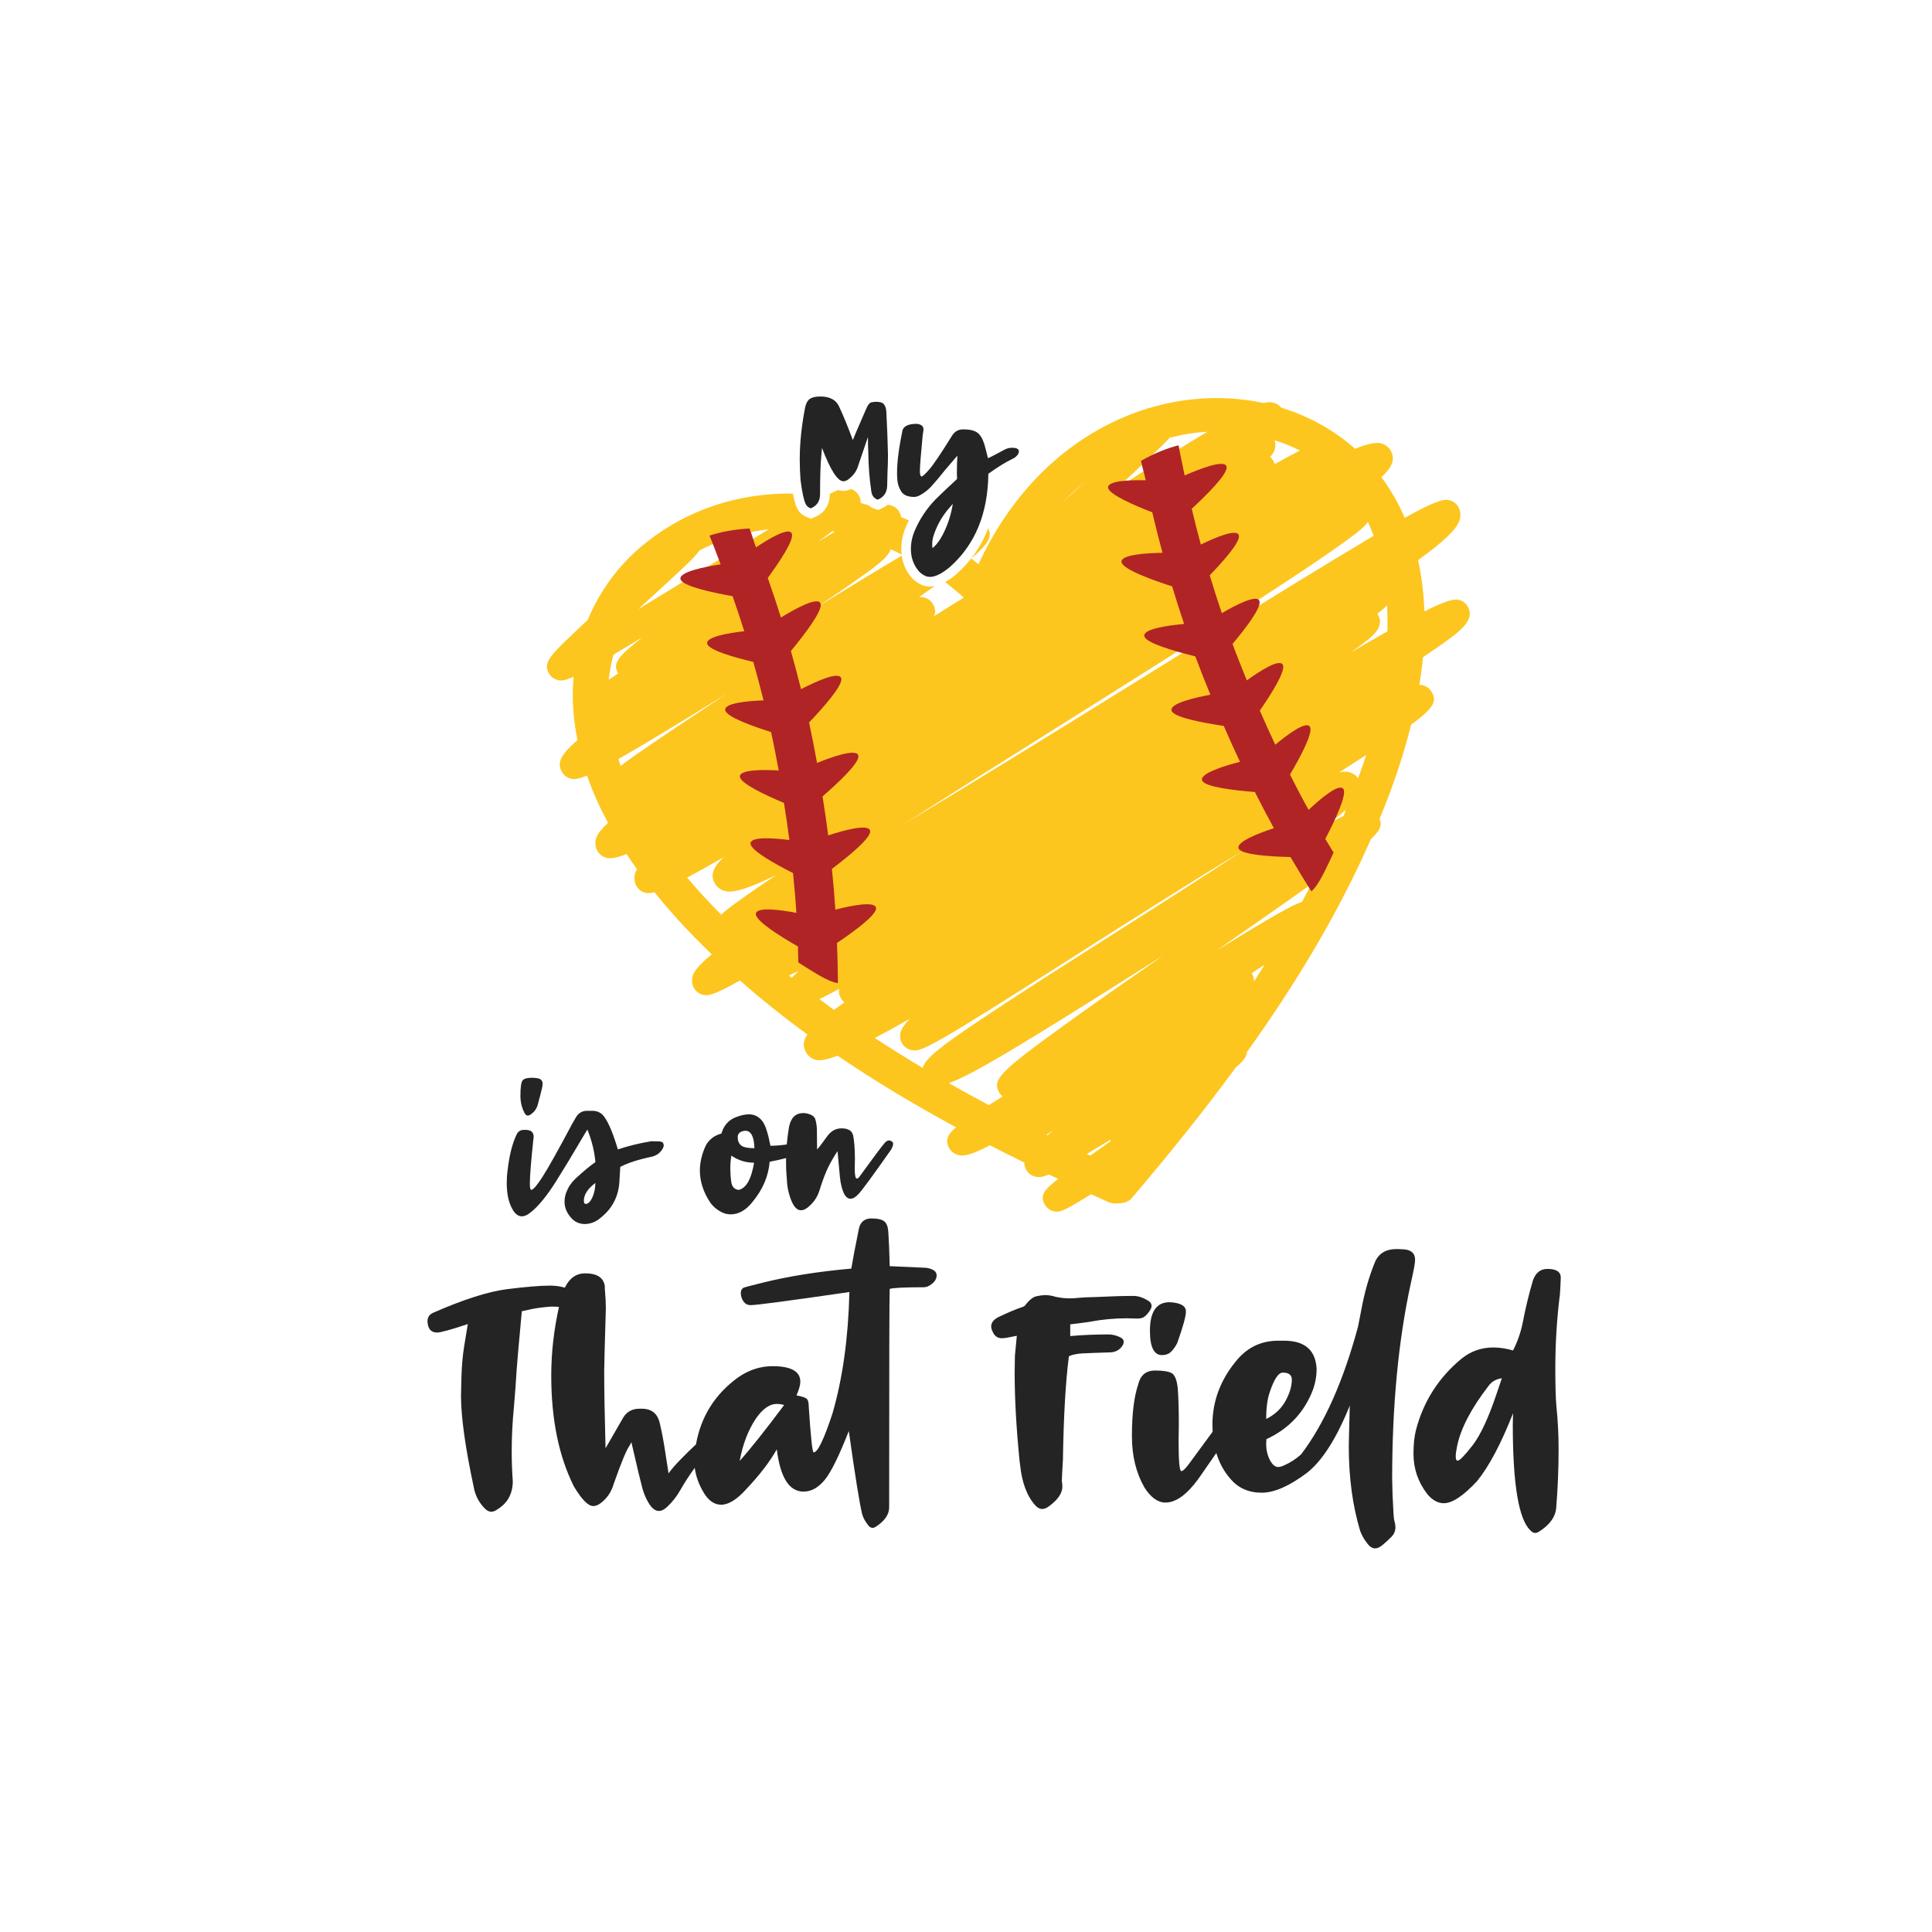<?xml version="1.0" encoding="utf-8"?>
<!-- Generator: Adobe Illustrator 21.0.0, SVG Export Plug-In . SVG Version: 6.00 Build 0)  -->
<svg version="1.1" id="Calque_1" xmlns="http://www.w3.org/2000/svg" xmlns:xlink="http://www.w3.org/1999/xlink" x="0px" y="0px"
	 viewBox="0 0 600 600" style="enable-background:new 0 0 600 600;" xml:space="preserve">
<style type="text/css">
	.st0{fill:#242424;}
	.st1{fill:#FCC61F;}
	.st2{fill:#B12425;}
</style>
<g>
	<path class="st0" d="M204.6,354.47c-0.75-0.03-1.52-0.05-2.3-0.05c-3.65,0.59-7.12,1.44-10.42,2.54c-1.4-4.73-2.77-8.05-4.11-9.98
		c-0.91-1.34-2.18-2.01-3.81-2.01h-1.61c-1.5,0-2.64,0.64-3.42,1.91l-1.27,2.2c-4.37,8.22-7.43,13.68-9.17,16.38
		c-1.74,2.71-2.91,4.06-3.5,4.06c-0.29,0-0.44-0.64-0.44-1.91c0-2.32,0.36-6.88,1.08-13.69c0.06-0.33,0.1-0.62,0.1-0.88
		c0-1.43-0.85-2.15-2.54-2.15h-0.54c-1.08,0.03-1.83,0.54-2.25,1.52c-1.3,2.74-2.22,6.36-2.74,10.86c-0.2,1.37-0.29,2.74-0.29,4.11
		c0,3.46,0.62,6.23,1.86,8.31c0.81,1.37,1.76,2.05,2.84,2.05c0.75,0,1.55-0.33,2.4-0.98c2.67-1.96,5.67-5.67,9-11.15
		c1.99-3.16,4.25-6.91,6.8-11.25c0.95-1.63,1.66-2.82,2.15-3.57c1.37,3.42,2.2,6.8,2.49,10.12c-1.47,0.98-3.54,2.69-6.21,5.14
		c-1.27,1.21-2.22,2.63-2.84,4.25c-0.36,0.98-0.54,1.94-0.54,2.89c0,1.92,0.77,3.68,2.3,5.28c1.04,1.08,2.36,1.63,3.96,1.66
		c1.83-0.03,3.42-0.64,4.79-1.81c3.62-2.8,5.61-6.47,5.97-11l0.29-4.94c2.38-1.24,5.67-2.3,9.88-3.18c1.4-0.36,2.46-1.12,3.18-2.3
		c0.29-0.46,0.44-0.86,0.44-1.22c0-0.16-0.07-0.4-0.2-0.71C205.79,354.68,205.35,354.51,204.6,354.47z M184.01,371.76
		c-0.59,1.35-1.27,2.06-2.05,2.13h-0.05c-0.39,0-0.59-0.33-0.59-0.98c0-1.89,1.19-3.73,3.57-5.53
		C184.89,368.95,184.59,370.41,184.01,371.76z"/>
	<path class="st0" d="M163.91,346.45c0.33,0,0.67-0.15,1.03-0.44c1.08-0.78,1.78-1.8,2.1-3.06c0.33-1.25,0.65-2.5,0.98-3.74
		c0.33-1.24,0.49-2.12,0.49-2.64c0-0.95-0.52-1.52-1.56-1.71c-0.59-0.1-1.19-0.15-1.81-0.15c-1.4,0-2.34,0.26-2.81,0.78
		c-0.47,0.52-0.71,2.14-0.71,4.84c0,1.96,0.44,3.75,1.32,5.38C163.19,346.21,163.52,346.45,163.91,346.45z"/>
	<path class="st0" d="M277.23,354.72c-0.36-0.36-0.75-0.54-1.17-0.54c-0.42,0-0.86,0.26-1.32,0.78c-0.82,0.91-3.42,4.4-7.83,10.47
		c-0.29,0.39-0.55,0.59-0.78,0.59c-0.46,0-0.68-0.99-0.68-2.98l0.05-3.42c-0.03-2.97-0.21-5.28-0.54-6.95
		c-0.33-1.5-1.53-2.25-3.62-2.25c-1.66,0-3.07,0.72-4.21,2.15c-1.79,2.48-2.92,3.95-3.38,4.4c0-2.67-0.02-4.71-0.05-6.11
		c-0.03-0.98-0.16-1.94-0.39-2.89c-0.16-0.81-0.65-1.4-1.47-1.76c-0.82-0.36-1.6-0.54-2.35-0.54c-2.32,0-3.78,1.35-4.4,4.06
		c-0.03,0.1-0.05,0.2-0.05,0.29s-0.02,0.18-0.05,0.24c-0.29,1.71-0.5,3.43-0.65,5.16c-1.6,0.24-3.28,0.39-5.07,0.42
		c-0.75-3.85-1.56-6.37-2.45-7.58c-1.11-1.47-2.53-2.2-4.26-2.2c-1.3,0-2.84,0.38-4.6,1.13c-1.96,0.95-3.26,2.56-3.91,4.84
		c-2.19,0.59-3.8,1.81-4.84,3.67c-1.24,2.67-1.86,5.28-1.86,7.83c0,3.39,1.09,6.73,3.28,10.03c0.88,1.17,1.97,2.1,3.28,2.79
		c0.98,0.52,1.97,0.78,2.98,0.78c2.51,0,4.78-1.29,6.8-3.86c3.2-3.85,4.97-8,5.33-12.47c1.99-0.4,3.69-0.78,5.11-1.15
		c-0.01,0.38-0.02,0.77-0.02,1.15c0,1.99,0.1,4,0.29,6.02c0.13,2.28,0.65,4.45,1.56,6.5c0.78,1.7,1.71,2.54,2.79,2.54
		c0.85,0,1.78-0.49,2.79-1.47c1.34-1.24,2.3-2.74,2.89-4.5c1.01-3.26,1.96-5.78,2.86-7.56c0.9-1.78,1.83-3.38,2.81-4.82
		c0.26,2.87,0.5,5.5,0.73,7.9c0.23,2.4,0.73,4.3,1.52,5.7c0.52,0.78,1.11,1.17,1.76,1.17c0.78,0,1.6-0.47,2.45-1.42
		c0.78-0.68,4.19-5.31,10.22-13.89c0.39-0.75,0.59-1.32,0.59-1.71C277.37,355.03,277.32,354.85,277.23,354.72z M229.39,369.54
		c-1.34-0.16-2.1-1.01-2.3-2.54s-0.29-2.97-0.29-4.3c0-1.24,0.11-2.51,0.34-3.81c2.12,1.47,4.47,2.2,7.04,2.2
		C233.34,366.2,231.74,369.02,229.39,369.54z M230.13,355.7c-0.68-0.59-1.03-1.43-1.03-2.54c0-1.17,0.78-1.84,2.35-2
		c1.79,0,2.74,1.81,2.84,5.43C232.2,356.58,230.81,356.28,230.13,355.7z"/>
</g>
<g>
	<path class="st0" d="M287.66,393.73l-11.35-0.51c-0.11-4.52-0.25-7.96-0.42-10.34c-0.06-1.64-0.44-2.8-1.14-3.47
		c-0.71-0.68-2.16-1.02-4.36-1.02c-1.98,0.11-3.19,1.16-3.64,3.13c-1.13,5.59-1.92,9.74-2.37,12.45
		c-10.17,0.9-19.26,2.34-27.28,4.32c-3.9,0.96-5.96,1.5-6.18,1.61c-0.57,0.34-0.85,0.9-0.85,1.69c0,0.9,0.27,1.75,0.8,2.54
		c0.54,0.79,1.28,1.19,2.25,1.19c1.81,0,12.03-1.36,30.67-4.07c-0.34,14.23-2.09,26.8-5.25,37.7c-2.66,8.08-4.6,12.11-5.85,12.11
		c-0.4,0-0.9-4.71-1.52-14.15c0-1.19-0.18-1.99-0.55-2.42c-0.37-0.42-1.46-0.8-3.26-1.14c0.79-1.81,1.19-3.22,1.19-4.24
		c0-3.22-2.88-4.83-8.64-4.83c-3.78,0-7.34,1.16-10.67,3.47c-7.2,5.22-11.56,12.16-13.09,20.81c-1.42,1.3-3.07,2.92-4.96,4.86
		c-1.58,1.64-2.77,3.02-3.56,4.15c-0.4-2.49-0.79-5.03-1.19-7.63c-0.4-2.6-0.9-5.22-1.52-7.88c-0.68-3.05-2.54-4.57-5.59-4.57h-0.76
		c-2.2,0-3.87,0.9-5,2.71l-5.51,9.57c-0.28-10.11-0.42-18.1-0.42-23.98c0-1.64,0.17-8.08,0.51-19.32c0-1.81-0.08-3.59-0.25-5.34
		c-0.06-0.56-0.08-1.16-0.08-1.78c-0.4-2.6-2.43-3.9-6.1-3.9c-2.76,0-4.86,1.48-6.31,4.45c-1.4-0.42-2.91-0.64-4.53-0.64
		c-3.11,0-7.57,0.37-13.39,1.1c-5.82,0.74-13.44,3.16-22.87,7.29c-1.24,0.51-1.86,1.41-1.86,2.71c0.11,2.32,1.1,3.47,2.96,3.47
		c1.13,0,4.32-0.88,9.57-2.63c-0.28,1.58-0.66,3.88-1.14,6.9c-0.48,3.02-0.76,6.27-0.85,9.74c-0.08,3.47-0.13,5.32-0.13,5.55
		c0,6.67,1.33,16.18,3.98,28.55c0.45,2.49,1.58,4.66,3.39,6.52c0.68,0.68,1.36,1.02,2.03,1.02c0.62,0,1.27-0.25,1.95-0.76
		c3.11-1.92,4.69-4.8,4.74-8.64c-0.23-3.11-0.34-6.24-0.34-9.4c0-4.52,0.23-9.06,0.68-13.64c0.34-3.84,0.62-7.68,0.85-11.52
		c0.06-1.24,0.59-7.34,1.61-18.3c2.09-0.51,3.97-0.88,5.63-1.1c1.67-0.22,3.01-0.34,4.02-0.34c0.65,0,1.27,0.04,1.89,0.1
		c-1.59,7.11-2.4,14.22-2.4,21.34c0,13.55,2.34,25.02,7.03,34.4c2.43,4.07,4.43,6.1,6.01,6.1c0.9,0,1.86-0.45,2.88-1.36
		c1.69-1.47,2.85-3.3,3.47-5.51c2.37-6.72,4.01-10.67,4.91-11.86l0.59-1.1c1.75,7.63,2.88,12.37,3.39,14.23
		c0.51,1.86,1.23,3.52,2.16,4.96c0.93,1.44,1.93,2.16,3.01,2.16c0.79,0,1.64-0.42,2.54-1.27c1.64-1.53,2.99-3.25,4.07-5.17
		c1.37-2.4,2.88-4.71,4.5-6.95c0.36,2.61,1.26,5.13,2.7,7.55c1.52,2.6,3.36,3.9,5.51,3.9c2.31,0,4.91-1.61,7.79-4.83
		c4.12-4.35,7.29-8.47,9.49-12.37c1.07,8.75,3.84,13.13,8.3,13.13c2.37,0,4.55-1.19,6.52-3.56c1.98-2.37,4.49-7.46,7.54-15.25
		c1.92,13.67,3.3,22.28,4.15,25.84c0.34,1.13,0.93,2.23,1.78,3.3c0.39,0.62,0.9,0.93,1.52,0.93c0.28,0,0.59-0.11,0.93-0.34
		c2.77-1.81,4.15-3.81,4.15-6.01c0-44.11,0.06-66.73,0.17-67.86c1.13-0.34,4.66-0.51,10.59-0.51c0.85,0,1.72-0.38,2.63-1.14
		c0.9-0.76,1.36-1.62,1.36-2.58C290.88,394.87,289.81,394.07,287.66,393.73z M229.71,453.71c0.96-5.2,2.65-9.6,5.08-13.22
		c2.09-2.99,4.24-4.49,6.44-4.49c0.73,0,1.5,0.11,2.29,0.34C237.65,444.2,233.04,449.99,229.71,453.71z"/>
	<path class="st0" d="M338.32,410.51c3.84-0.73,7.68-1.1,11.52-1.1l3.47,0.08c0.9,0,1.61-0.2,2.12-0.59c0.51-0.39,1-0.93,1.48-1.61
		c0.48-0.68,0.72-1.24,0.72-1.69c0-0.73-0.42-1.33-1.27-1.78c-1.47-0.9-2.94-1.36-4.41-1.36c-2.99,0-6.83,0.11-11.52,0.34
		c-2.71,0.06-4.53,0.14-5.46,0.25s-1.85,0.17-2.75,0.17c-1.47,0-2.96-0.17-4.49-0.51c-1.07-0.34-2.15-0.51-3.22-0.51
		c-0.57,0-1.41,0.11-2.54,0.34c-1.13,0.23-2.32,1.16-3.56,2.8c-0.17,0.28-0.59,0.51-1.27,0.68c-1.92,0.68-4.12,1.61-6.61,2.8
		c-1.81,0.79-2.71,1.84-2.71,3.13c0,0.45,0.14,0.96,0.42,1.53c0.57,1.41,1.53,2.12,2.88,2.12c0.51,0,1.13-0.07,1.86-0.21
		c0.73-0.14,1.67-0.32,2.8-0.55l-0.59,6.18l-0.08,5.34c0,8.02,0.51,17.11,1.52,27.28l0.17,1.27c0.56,5.54,2.15,9.74,4.74,12.62
		c0.68,0.74,1.38,1.1,2.12,1.1c0.68,0,1.38-0.28,2.12-0.85c2.77-2.03,4.15-4.07,4.15-6.1c0-0.56-0.06-1.13-0.17-1.69
		c0-0.62,0.11-2.85,0.34-6.69c0.22-13.72,0.85-24.43,1.86-32.11c1.13-0.51,2.58-0.8,4.36-0.89s4.5-0.18,8.17-0.3
		c1.64,0,2.91-0.56,3.81-1.69c0.45-0.56,0.68-1.1,0.68-1.61c0-0.62-0.45-1.13-1.36-1.52c-1.13-0.51-2.26-0.76-3.39-0.76
		c-4.12,0-8.08,0.17-11.86,0.51v-3.64C334.42,411.05,336.4,410.79,338.32,410.51z"/>
	<path class="st0" d="M360.85,420.84c1.13,0,2.05-0.32,2.75-0.97c0.71-0.65,1.37-1.57,1.99-2.75c1.81-5.08,2.71-8.36,2.71-9.83
		c0-1.75-1.69-2.71-5.08-2.88c-4.07,0-6.1,2.96-6.1,8.89C357.13,418.33,358.37,420.84,360.85,420.84z"/>
	<path class="st0" d="M439.47,391.28c0-2.09-1.24-3.19-3.73-3.3l-1.95-0.08c-3.45,0-5.73,1.41-6.86,4.24
		c-1.81,4.46-3.19,9.32-4.15,14.57c-0.34,1.86-0.68,3.62-1.02,5.25c-4.58,17-10.48,30.24-17.71,39.73
		c-1.58,1.41-3.33,2.54-5.25,3.39c-0.74,0.34-1.36,0.51-1.86,0.51c-0.96,0-1.82-0.73-2.58-2.2c-0.76-1.47-1.14-3.13-1.14-5
		l0.08-1.44c7.06-3.27,11.92-8.5,14.57-15.67c0.68-2.03,1.02-4.07,1.02-6.1c-0.28-5.87-3.64-8.81-10.08-8.81h-1.86
		c-5.03,0-9.21,1.89-12.54,5.68c-5.25,6.1-7.88,12.91-7.88,20.42c0,0.73,0.03,1.44,0.07,2.14c-0.05,0.08-0.11,0.15-0.16,0.23
		l-7.03,9.57c-1.19,1.64-2.03,2.46-2.54,2.46c-0.57,0-0.85-3.19-0.85-9.57l0.08-4.91c0-4.58-0.11-8.33-0.34-11.27
		c-0.28-2.6-0.92-4.16-1.91-4.7c-0.99-0.54-2.75-0.8-5.29-0.8c-2.71,0.06-4.41,1.5-5.08,4.32c-1.3,3.84-1.95,9.21-1.95,16.1
		c0,6.1,1.3,11.41,3.9,15.93c1.98,3.11,4.15,4.66,6.52,4.66c3.22,0,6.61-2.43,10.17-7.29c2.29-3.26,4.16-5.95,5.62-8.09
		c0.93,3.05,2.37,5.73,4.37,8c2.43,2.88,5.68,4.32,9.74,4.32c3.9,0,8.58-2.06,14.06-6.18c4.74-3.73,9.18-10.7,13.3-20.92
		c-0.06,0.73-0.08,1.5-0.08,2.29c-0.17,5.99-0.25,9.49-0.25,10.5c0,9.66,1.19,18.41,3.56,26.26c0.51,1.36,1.24,2.63,2.2,3.81
		c0.73,1.02,1.55,1.53,2.46,1.53c0.68,0,1.45-0.37,2.33-1.1c0.88-0.73,1.75-1.54,2.63-2.41c0.88-0.88,1.31-1.91,1.31-3.09
		c0-0.51-0.08-1.04-0.25-1.61c-0.17-0.57-0.27-1.2-0.3-1.91c-0.03-0.71-0.07-1.45-0.13-2.24c-0.17-2.49-0.28-5.56-0.34-9.23
		c0-22.7,1.92-42.89,5.76-60.57C439.02,394.7,439.47,392.24,439.47,391.28z M394.32,432.37c1.36-4.07,2.71-6.1,4.07-6.1
		c1.86,0,2.8,0.73,2.8,2.2c0,2.03-0.67,4.25-1.99,6.65c-1.33,2.4-3.32,4.25-5.97,5.55C393.22,437.28,393.58,434.51,394.32,432.37z"
		/>
	<path class="st0" d="M484.71,396.78c0-1.81-1.38-2.71-4.15-2.71c-2.15,0-3.64,1.19-4.49,3.56c-1.3,4.41-2.37,8.87-3.22,13.38
		c-0.62,2.94-1.61,5.73-2.96,8.39c-2.15-0.62-4.18-0.93-6.1-0.93c-3.78,0-7.12,1.19-10,3.56c-7.06,5.87-11.75,13.24-14.06,22.11
		c-0.51,1.98-0.76,4.43-0.76,7.37c0,4.63,1.44,8.81,4.32,12.54c1.58,1.86,3.28,2.79,5.08,2.79c2.65,0,6.1-2.29,10.34-6.86
		c3.73-4.58,7.46-11.61,11.18-21.09l-0.08,3.47c0,18.58,1.83,29.57,5.51,32.95c0.45,0.51,0.93,0.76,1.44,0.76
		c0.34,0,0.71-0.11,1.1-0.34c3.33-2.09,5.14-4.52,5.42-7.29c0.51-6.16,0.76-12.31,0.76-18.47c0-4.41-0.23-8.81-0.68-13.22
		c-0.23-2.48-0.34-6.47-0.34-11.95c0-7.68,0.48-15.33,1.44-22.96C484.57,400.23,484.65,398.54,484.71,396.78z M464.8,432.79
		c-2.54,7.57-5.04,12.93-7.5,16.1c-2.46,3.16-4,4.74-4.62,4.74c-0.4,0-0.59-0.45-0.59-1.36c0-0.73,0.14-1.78,0.42-3.13
		c1.13-5.54,4.41-11.8,9.83-18.81c0.96-1.3,2.32-2.06,4.07-2.29L464.8,432.79z"/>
</g>
<path class="st1" d="M455.8,188.34c-0.59-1.02-1.55-1.74-2.71-2.04c-1.5-0.39-4.11,0.24-10.73,3.57
	c-0.19-5.36-0.82-10.68-1.96-15.92c8.29-5.95,12.21-9.86,12.94-12.58c0.38-1.39,0.21-2.81-0.47-3.98c-0.59-1.02-1.55-1.74-2.71-2.03
	c-1.79-0.45-4.33,0.14-13.9,5.46c-1.99-4.61-4.43-8.82-7.26-12.61c3.08-2.85,4.52-5.46,2.89-8.28c-0.65-1.13-1.74-1.93-3.06-2.26
	c-1.51-0.37-4.09,0.15-8.01,1.69c-6.65-5.89-14.48-10.17-22.94-12.77c-0.62-0.77-1.47-1.32-2.48-1.56
	c-0.79-0.19-1.72-0.18-2.98,0.13c-14.29-3.08-29.94-1.58-44.49,4.86c-20.13,8.91-35.05,25.55-44.05,45.23
	c-0.74-0.62-1.49-1.22-2.25-1.81c5.78-4.86,6.4-7,5.27-9.35c-2.15,5.51-5.43,10.26-9.84,14.19c-1.24,1.05-2.42,1.87-3.53,2.49
	c1.98,1.53,3.92,3.13,5.78,4.82c-3.01,1.88-6.07,3.79-9.26,5.78c0.6-1.25,0.47-2.43-0.31-3.77c-0.6-1.04-1.59-1.77-2.77-2.06
	c-0.47-0.11-0.95-0.17-1.53-0.13c1.74-1.22,3.34-2.34,4.84-3.41c-0.5,0.1-0.99,0.16-1.47,0.16c-0.85,0-1.67-0.16-2.42-0.47
	c-1.54-0.62-2.81-1.61-3.76-2.91c-1.39-1.8-2.26-3.9-2.58-6.22c-6.62,3.91-15.18,9.11-26.38,16.01c3.68-2.47,7.06-4.77,9.99-6.81
	c7.79-5.42,12.05-8.39,12.95-11.19c1.15,0.52,2.27,1.07,3.4,1.64c-0.06-0.56-0.11-1.12-0.11-1.7c0-2.35,0.48-4.66,1.42-6.85
	c0.29-0.69,0.62-1.36,0.95-2.02c-0.8-0.37-1.6-0.73-2.41-1.07c-0.09-0.54-0.28-1.1-0.62-1.68c-0.55-0.96-1.53-1.69-2.6-1.96
	c-0.32-0.08-0.62-0.15-0.95-0.17c-0.57,0.46-1.21,0.86-1.94,1.17l-1.04,0.44l-1.07-0.36c-0.75-0.25-1.41-0.64-1.97-1.13
	c-0.79-0.24-1.59-0.47-2.39-0.68c0.08-0.8-0.15-1.6-0.68-2.51c-0.49-0.85-1.35-1.52-2.29-1.85c-0.77,0.39-1.56,0.61-2.39,0.61
	c-0.56,0-1.09-0.09-1.61-0.28c-0.69,0.28-1.56,0.69-2.62,1.23c0,0.02,0,0.04,0,0.06c0,3.38-1.69,5.93-4.75,7.18l-1.05,0.43
	l-1.07-0.38c-1.31-0.46-2.35-1.28-3-2.37c-0.47-0.74-1.02-1.98-1.58-5.05c-16.51-0.2-32.9,4.71-46.71,16.14
	c-7.58,6.27-13.33,14.25-17.01,23.12c-1.54,1.43-3,2.8-4.33,4.07c-7.22,6.88-9.65,9.2-7.7,12.58c0.55,0.96,1.58,1.72,2.65,2
	c1.06,0.27,2.06,0.32,5-1.02c-0.22,2.35-0.31,4.72-0.25,7.1c0.1,4.27,0.62,8.46,1.44,12.58c-5.52,4.76-6.36,7.24-4.79,9.95
	c0.59,1.02,1.55,1.74,2.71,2.03c1.06,0.27,2.33,0.18,5.05-0.98c1.75,5.05,3.97,9.96,6.52,14.71c-2.16,2-3.37,3.59-3.73,4.88
	c-0.37,1.34-0.21,2.7,0.45,3.84c0.62,1.08,1.65,1.84,2.89,2.15c1.21,0.31,3.1,0.01,6.17-1.18c1.04,1.59,2.11,3.16,3.22,4.7
	c-0.29,0.5-0.5,0.96-0.61,1.38c-0.36,1.35-0.2,2.72,0.46,3.87c0.6,1.04,1.59,1.78,2.78,2.08c0.67,0.17,1.56,0.13,2.8-0.19
	c2.28,2.83,4.62,5.58,7.01,8.23c3.46,3.83,7.08,7.49,10.79,11.08c-3.69,2.99-5.51,5.13-5.95,6.79c-0.35,1.29-0.19,2.62,0.45,3.73
	c0.55,0.96,1.6,1.74,2.68,2.01c1.61,0.4,3.18,0.3,11.57-4.42c6.69,5.9,13.69,11.48,20.94,16.76c-1.6,2.38-1.29,4.01-0.31,5.71
	c0.63,1.09,1.68,1.87,2.95,2.19c1.29,0.32,3.38-0.03,6.72-1.31c11.84,8.05,24.2,15.42,36.81,22.25c-2.15,1.74-3.69,3.77-2.13,6.47
	c0.63,1.08,1.66,1.85,2.9,2.15c1.8,0.43,4.31-0.18,9.74-3.05c3.55,1.83,7.11,3.62,10.68,5.37c-0.02,0.77,0.18,1.53,0.65,2.34
	c0.59,1.02,1.54,1.73,2.7,2.02c1.02,0.25,1.97,0.32,4.3-0.65c0.97,0.46,1.94,0.91,2.9,1.37c-4.48,3.43-5.8,5.18-4.14,8.05
	c0.56,0.96,1.53,1.69,2.61,1.96c0.39,0.1,0.74,0.16,1.12,0.16c1.55,0,3.62-1.08,10.62-5.42c1.7,0.78,3.39,1.56,5.09,2.33
	c1.16,0.53,2.47,0.67,3.68,0.48c1.46-0.01,2.9-0.49,3.79-1.53c11.15-13.1,22.09-26.63,32.36-40.64c1.97-1.64,3.33-3.15,3.5-4.83
	c14.9-20.81,28.21-42.75,38.47-66.09c3.01-2.81,3.52-4.45,2.69-6.34c0.72-1.76,1.46-3.52,2.15-5.3c2.95-7.64,5.6-15.67,7.65-23.91
	c7.38-5.4,8-7.37,6.36-10.2c-0.55-0.96-1.6-1.73-2.67-2.01c-0.35-0.09-0.71-0.15-1.14-0.14c0.47-2.85,0.85-5.72,1.12-8.59
	c1.53-1.02,2.94-1.98,4.2-2.85C453.7,195.98,458.23,192.54,455.8,188.34z M256.57,166.4c0.67-0.5,1.3-0.97,1.9-1.42
	c0.27,0.05,0.54,0.09,0.81,0.14c-1.59,0.96-3.34,2.01-5.28,3.19C254.89,167.65,255.75,167.01,256.57,166.4z M199.35,188.15
	c4.58-4.18,8.9-8.13,12.1-11.14c2.87-2.71,4.77-4.51,5.72-6.03c6.53-3.45,13.86-5.73,21.63-6.63c-5.5,3.33-12.29,7.48-20.76,12.7
	c-6.18,3.8-13.19,8.11-19.79,12.12C198.62,188.82,198.99,188.48,199.35,188.15z M189.04,211.13c0.29-2.68,0.78-5.28,1.47-7.81
	c2.58-1.52,5.59-3.32,9.1-5.44c-7.73,5.96-9.44,8.11-7.66,11.27C190.88,209.86,189.92,210.52,189.04,211.13z M203.08,230.55
	c-4.66,3.18-8.02,5.48-10.34,7.33c-0.25-0.71-0.5-1.41-0.72-2.12c7-3.98,17.57-10.37,33.93-20.45
	C217.24,221.04,209.24,226.34,203.08,230.55z M230.96,278.67c-2.91,2.07-5.32,3.79-6.98,5.4c-3.65-3.67-7.2-7.51-10.58-11.52
	c3.05-1.62,6.77-3.7,11.38-6.38c-3.02,2.81-4.41,5.4-2.79,8.19c0.69,1.19,1.84,2.03,3.24,2.38c2.59,0.64,7.48-0.84,15.91-5.04
	C237.02,274.45,233.65,276.76,230.96,278.67z M245.91,303.66c-0.3-0.24-0.6-0.47-0.9-0.71c0.95-0.44,1.96-0.92,3.1-1.49
	C247.22,302.28,246.5,303,245.91,303.66z M420.65,154.64c0.03,0.04,0.06,0.08,0.09,0.12c-0.09,0.01-0.17,0-0.27,0.01
	C420.54,154.72,420.59,154.68,420.65,154.64z M395.92,139.51c0.26-0.94,0.22-1.91-0.09-2.79c2.83,0.89,5.46,1.96,7.89,3.19
	c-2.18,1.1-4.76,2.49-7.82,4.21c-0.11-0.34-0.27-0.69-0.48-1.06c-0.26-0.44-0.58-0.83-0.96-1.15
	C395.28,140.99,395.73,140.21,395.92,139.51z M358,141.2c2.16-2.08,3.91-3.79,5.28-5.26c3.79-0.99,7.68-1.62,11.64-1.85
	c-6.79,4.08-15.87,9.79-28.19,17.65C350.83,147.97,354.76,144.32,358,141.2z M336.62,149.9c-0.57,0.52-1.16,1.06-1.7,1.56
	c-1.58,1.44-3.12,2.85-4.61,4.22C332.31,153.63,334.42,151.71,336.62,149.9z M323.73,228.77c24.9-15.64,50.64-31.81,69.59-44.14
	c10.25-6.66,17.72-11.68,22.85-15.35c3.99-2.85,7.1-5.08,8.66-7.19c0.64,1.41,1.24,2.84,1.77,4.31
	c-12.9,7.62-33.32,20.18-66.24,40.63c-24.12,14.98-54.24,33.68-79.86,48.99C294.53,247.11,309.73,237.56,323.73,228.77z M259,313.63
	c-1.53-1.1-3.03-2.23-4.54-3.35c1.64-0.78,3.65-1.81,6.18-3.17c-0.21,0.94-0.06,1.93,0.56,3.01c0.26,0.44,0.61,0.84,1.03,1.18
	C261.05,312.13,260,312.89,259,313.63z M286.56,331.66c-5.03-3-9.99-6.1-14.88-9.3c3.16-1.66,6.79-3.65,11-6.05
	c-2.63,2.52-4.08,5.05-2.51,7.76c0.56,0.97,1.62,1.75,2.7,2.01c3.08,0.76,5.11-0.02,50.66-29.05c15.07-9.6,35.46-22.6,52.48-32.83
	c-12.61,8.3-27.34,17.66-39.96,25.68c-15.39,9.78-29.92,19.01-40.7,26.24C292.23,324.89,287.34,328.67,286.56,331.66z
	 M325.31,352.52c-0.12-0.06-0.24-0.12-0.36-0.18c0.62-0.33,1.29-0.7,2.05-1.13C326.4,351.67,325.85,352.1,325.31,352.52z
	 M338.61,358.88c-0.36-0.17-0.72-0.34-1.08-0.51c2.11-1.25,4.5-2.69,7.29-4.39c0.04,0.13,0.09,0.26,0.15,0.39
	C342.79,355.91,340.65,357.43,338.61,358.88z M329.24,319.29c-18.88,13.68-21.17,16.12-18.89,20.07c0.26,0.45,0.6,0.85,0.99,1.17
	c-0.92,0.58-1.81,1.14-2.67,1.68c-0.54,0.34-1.06,0.67-1.56,0.99c-4.17-2.22-8.32-4.48-12.43-6.82c7.3-2.56,23.4-12.3,64.98-38.64
	c0.53-0.33,1.06-0.67,1.6-1.01C349.58,304.84,338.15,312.82,329.24,319.29z M389.41,304.83c0.07-0.81-0.12-1.64-0.64-2.54
	c-0.01-0.02-0.02-0.04-0.04-0.07c1.43-0.92,2.76-1.79,4.02-2.62C391.65,301.35,390.55,303.1,389.41,304.83z M404.34,280.1
	c-2.98,0.93-9.15,4.4-26.45,15.04c10.8-7.5,20.98-14.58,29.37-20.57C406.3,276.42,405.34,278.27,404.34,280.1z M417.25,253.4
	c-1.24,0.58-2.63,1.27-4.26,2.13c2.05-1.54,3.69-2.88,5.03-4.06C417.76,252.1,417.51,252.76,417.25,253.4z M423.55,236.69
	c-0.56,1.68-1.18,3.33-1.78,4.99c-0.68-0.92-1.67-1.6-2.85-1.89c-0.77-0.19-1.76-0.18-3,0.06c2.48-1.58,4.83-3.1,7.05-4.54
	c0.44-0.29,0.86-0.56,1.29-0.84C424.03,235.22,423.79,235.97,423.55,236.69z M430.89,196.06c-3.33,1.87-7.15,4.07-11.57,6.65
	c0.67-0.46,1.3-0.91,1.88-1.32c4.66-3.34,9.06-6.49,6.74-10.51c-0.06-0.1-0.12-0.2-0.19-0.29c1.32-1,2.28-1.85,3.01-2.6
	C430.9,190.66,430.95,193.35,430.89,196.06z"/>
<path class="st2" d="M411.58,260.55c0.85,1.43,1.72,2.83,2.58,4.23c-2.34,4.91-4.34,9.72-6.9,12.05c-2.21-3.47-4.36-7.05-6.49-10.67
	c-6.28-0.15-14.98-0.68-16.04-2.55c-1.17-2.11,6.35-4.91,10.89-6.41c-2.03-3.68-3.99-7.44-5.91-11.24
	c-6.31-0.49-15.36-1.52-16.34-3.5c-1.08-2.23,7.15-4.71,11.71-5.88c-1.74-3.68-3.41-7.4-5.03-11.14
	c-6.27-0.93-15.35-2.59-16.18-4.66c-0.91-2.3,7.37-4.17,12.02-5.03c-1.61-3.96-3.2-7.94-4.68-11.91c-6.14-1.52-15.17-4.05-15.81-6.2
	c-0.69-2.36,7.61-3.43,12.33-3.87c-1.31-3.9-2.54-7.79-3.72-11.67c-6.01-1.93-15.24-5.24-15.7-7.48c-0.54-2.41,8-2.87,12.71-2.94
	c-1.13-4.21-2.21-8.41-3.17-12.56c-5.81-2.26-13.37-5.56-13.71-7.61c-0.38-2.25,6.84-2.46,11.67-2.36c-0.39-2.01-1.1-4.05-1.45-6.04
	c3.9-2.21,7.79-3.84,11.66-4.83c0.46,2.76,1.34,6.57,1.89,9.38c4.25-1.88,12.47-5.18,13.01-2.73c0.49,2.19-6.17,8.78-10.81,13.07
	c0.86,3.67,1.81,7.38,2.82,11.11c4.33-2.11,11.19-5.08,11.81-2.86c0.54,1.99-4.74,7.95-9.05,12.42c1.19,3.9,2.43,7.82,3.76,11.75
	c4.15-2.43,10.91-5.99,11.68-3.78c0.72,1.97-4.34,8.55-8.35,13.34c1.38,3.78,2.91,7.53,4.43,11.32c3.92-2.83,10.23-6.93,11.21-4.81
	c0.89,1.92-3.61,9.05-7.17,14.19c1.56,3.56,3.14,7.11,4.8,10.6c3.7-3.09,9.65-7.57,10.77-5.54c1.04,1.87-3.02,9.42-6.2,14.81
	c1.88,3.72,3.79,7.39,5.78,10.96c3.48-3.27,9.53-8.49,10.82-6.45C418.34,246.87,414.52,254.94,411.58,260.55z M259.43,282.5
	c-0.27-4.19-0.64-8.42-1.07-12.66c5.05-3.81,12.12-9.55,11.88-11.75c-0.29-2.47-8.56-0.12-13.03,1.35
	c-0.52-4.03-1.11-8.07-1.76-12.1c4.78-4.16,11.54-10.45,11.13-12.64c-0.47-2.43-8.46,0.46-12.84,2.23
	c-0.78-4.21-1.58-8.41-2.47-12.55c4.35-4.59,10.6-11.59,9.98-13.74c-0.69-2.36-8.26,1.21-12.48,3.38
	c-0.99-3.99-2.06-7.93-3.15-11.84c4.02-4.86,10.02-12.62,9.2-14.76c-0.85-2.32-8.28,1.89-12.29,4.36
	c-1.31-4.15-2.67-8.28-4.09-12.29c3.68-5.04,8.27-11.88,7.45-13.8c-0.9-2.1-7.09,1.61-11.1,4.3c-0.75-1.9-1.26-4.01-2.03-5.86
	c-4.48,0.24-8.63,0.96-12.42,2.21c1.1,2.57,2.41,6.25,3.46,8.92c-4.6,0.71-13.3,2.35-12.43,4.71c0.77,2.12,9.93,4.07,16.15,5.19
	c1.25,3.56,2.45,7.19,3.61,10.87c-4.79,0.55-12.17,1.75-11.49,3.95c0.62,1.97,8.28,4.15,14.31,5.59c1.1,3.92,2.17,7.9,3.17,11.93
	c-4.8,0.19-12.42,0.82-11.88,3.11c0.46,2.05,8.27,4.86,14.22,6.74c0.88,3.93,1.61,7.91,2.37,11.92c-4.83-0.27-12.35-0.32-12.04,1.99
	c0.28,2.1,7.92,5.68,13.68,8.1c0.61,3.84,1.19,7.68,1.67,11.52c-4.78-0.61-12.21-1.18-12.06,1.13c0.13,2.14,7.61,6.31,13.2,9.13
	c0.42,4.14,0.79,8.26,1.04,12.35c-4.69-0.88-12.61-2.02-12.59,0.39c0.02,2.18,7.58,6.92,13.08,10.06c0.05,1.66,0.08,3.31,0.11,4.96
	c4.61,2.87,8.89,5.86,12.3,6.43c-0.01-4.11-0.12-8.29-0.28-12.49c5.21-3.51,12.26-8.64,12.14-10.79
	C271.9,279.63,264.05,281.32,259.43,282.5z"/>
<g>
	<path class="st0" d="M274.44,125.46c-0.42-0.46-1.24-0.68-2.45-0.68c-0.36,0-0.81,0.06-1.35,0.17s-1.04,0.68-1.49,1.69
		c-2.77,6.36-4.21,9.7-4.3,10.03c-1.47-4.01-2.92-7.55-4.35-10.61c-0.98-1.92-2.85-2.9-5.62-2.93c-1.79,0-3.03,0.34-3.72,1.03
		c-0.52,0.52-0.9,1.32-1.13,2.4c-1.11,5.74-1.66,11.1-1.66,16.09c0,2.12,0.08,4.25,0.24,6.41c0.52,4.11,1.11,6.68,1.76,7.73
		c0.29,0.49,0.77,0.85,1.42,1.08c1.92-0.78,2.89-2.25,2.89-4.4c0-5.44,0.13-9.44,0.39-11.98l0.2-2.4
		c2.64,6.91,4.86,10.37,6.65,10.37c0.65,0,1.32-0.33,2.01-0.98c1.34-1.08,2.23-2.46,2.69-4.16l2.93-8.61c0,1.92,0.03,3.46,0.1,4.6
		c0.06,4.4,0.37,8.45,0.93,12.13c0.16,1.44,0.83,2.35,2.01,2.74c1.86-0.78,2.84-2.18,2.93-4.21l0.1-4.21
		c0.1-1.86,0.15-3.7,0.15-5.53c-0.1-4.37-0.26-8.71-0.49-13.01C275.27,127.03,274.99,126.12,274.44,125.46z"/>
	<path class="st0" d="M314.3,139.06c-0.75,0-1.47,0.16-2.15,0.49c-3.07,1.66-4.84,2.58-5.33,2.74c-0.62-2.51-1-3.96-1.13-4.35
		c-0.55-1.76-1.3-2.97-2.23-3.62c-0.93-0.65-2.37-0.98-4.33-0.98c-1.53,0-2.71,0.68-3.52,2.05c-3.36,5.41-5.68,8.86-6.97,10.34
		c-1.29,1.48-2.1,2.23-2.42,2.23c-0.36,0-0.54-0.55-0.54-1.66c0-1.4,0.29-5.15,0.88-11.25c0.16-0.91,0.24-1.47,0.24-1.66
		c0-0.65-0.24-1.11-0.73-1.37c-0.49-0.26-0.98-0.39-1.47-0.39c-2.38,0-3.81,0.64-4.3,1.91c-1.14,5.45-1.71,9.88-1.71,13.3
		c0,0.75,0.03,1.5,0.1,2.25c0.1,1.27,0.5,2.46,1.22,3.57c0.72,1.11,2.05,1.66,4.01,1.66c0.55,0,1.16-0.18,1.81-0.54
		c1.24-0.68,2.33-1.52,3.28-2.49c1.56-1.73,3.06-3.5,4.5-5.33l3.81-4.45c-0.1,1.83-0.15,3.64-0.15,5.43l0.05,1.81
		c-3.2,2.97-5.43,5.09-6.7,6.36c-2.74,2.84-4.89,6.08-6.46,9.73c-0.78,1.83-1.17,3.72-1.17,5.67c0,2.48,0.72,4.65,2.15,6.5
		c0.62,0.85,1.45,1.48,2.49,1.91c0.39,0.16,0.81,0.24,1.27,0.24c1.69,0,3.78-1.04,6.26-3.13c7.79-6.95,11.75-16.58,11.88-28.9
		c2.87-2.05,5.31-3.57,7.34-4.55c0.81-0.33,1.45-0.85,1.91-1.56c0.16-0.29,0.24-0.57,0.24-0.83
		C316.45,139.44,315.73,139.06,314.3,139.06z M293.44,164.69c-1.19,2.61-2.47,4.45-3.84,5.53c-0.07-0.42-0.1-0.85-0.1-1.27
		c0-0.65,0.08-1.3,0.24-1.96c1.01-3.52,2.77-6.68,5.28-9.49l0.88-1.03C295.45,159.34,294.63,162.08,293.44,164.69z"/>
</g>
</svg>
